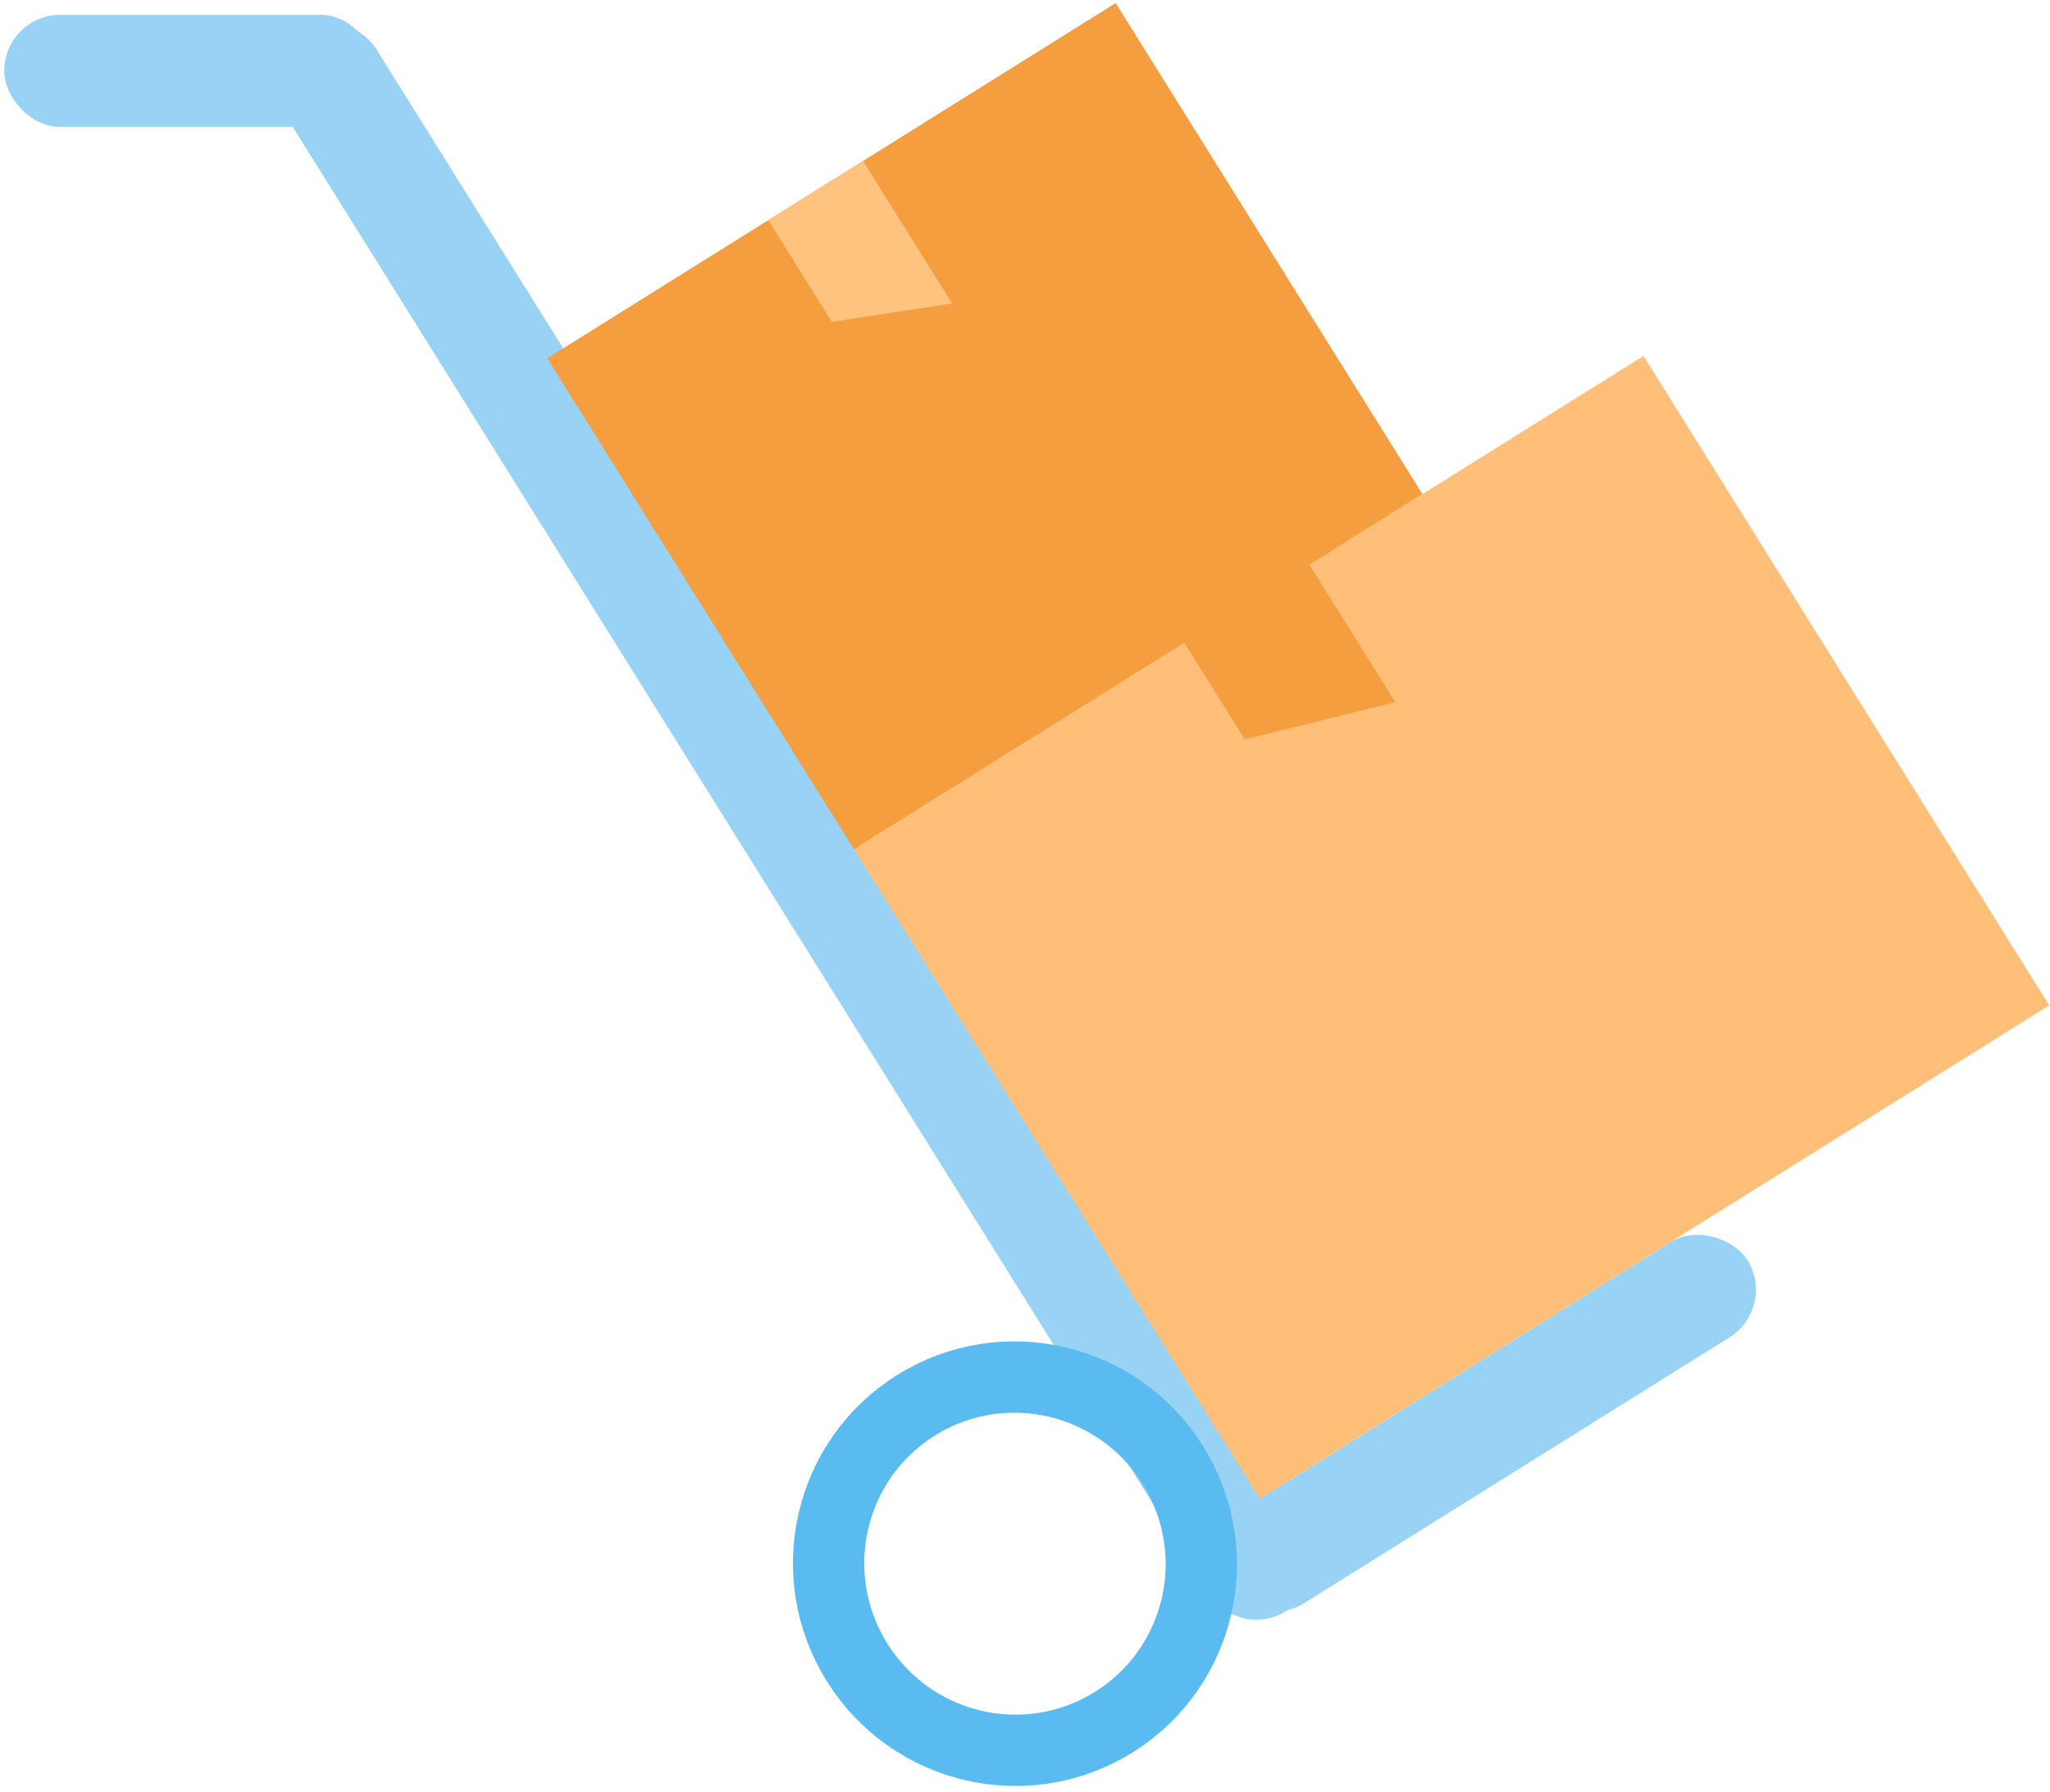 <?xml version="1.0" encoding="UTF-8"?>
<svg width="230px" height="201px" viewBox="0 0 230 201" version="1.1" xmlns="http://www.w3.org/2000/svg" xmlns:xlink="http://www.w3.org/1999/xlink">
    <!-- Generator: Sketch 43.2 (39069) - http://www.bohemiancoding.com/sketch -->
    <title>Store-Graphic</title>
    <desc>Created with Sketch.</desc>
    <defs></defs>
    <g id="Page-1" stroke="none" stroke-width="1" fill="none" fill-rule="evenodd">
        <g id="Landing-with-no-website" transform="translate(-1500, -1684)">
            <g id="How-it-works-section" transform="translate(0, 1336)">
                <g id="Store-Section" transform="translate(1351, 292)">
                    <g id="Store-Graphic" transform="translate(145, 0)">
                        <rect id="Rectangle-8" fill="#98D2F4" fill-rule="nonzero" x="4.472" y="57.667" width="41.778" height="12.571" rx="6.286"></rect>
                        <g id="Group-14" transform="translate(121.596, 130.537) rotate(-32) translate(-121.596, -130.537) translate(44.096, 25.537)">
                            <polygon id="Rectangle-7" fill="#F59E3F" fill-rule="nonzero" points="94 111.047 112.8 111.047 112.8 128.982 94 136.189"></polygon>
                            <g id="Group-12" transform="translate(37.197, 0)" fill-rule="nonzero">
                                <g id="Group-13" transform="translate(0.109, 0)" fill="#98D2F4">
                                    <rect id="Rectangle-10" x="2.383" y="196.951" width="68.934" height="12.571" rx="6.286"></rect>
                                    <path d="M-97.884,104.761 C-97.884,101.29 -95.069,98.475 -91.601,98.475 L64.293,98.475 L88.825,98.475 L104.723,98.475 C108.193,98.475 111.005,101.297 111.005,104.761 L111.005,104.761 C111.005,108.233 108.182,111.047 104.717,111.047 L90.234,111.047 L63.666,111.047 L-91.601,111.047 C-95.071,111.047 -97.884,108.226 -97.884,104.761 L-97.884,104.761 Z" id="Rectangle-10" transform="translate(6.561, 104.761) rotate(-90) translate(-6.561, -104.761) "></path>
                                </g>
                                <g id="Group-11" transform="translate(10.014, 45.848)">
                                    <rect id="Rectangle-4" fill="#FFBF78" x="0.833" y="65.198" width="104.445" height="85.904"></rect>
                                    <rect id="Rectangle-4" fill="#F59E3F" x="0.833" y="0.246" width="75.2" height="64.952"></rect>
                                </g>
                            </g>
                            <polygon id="Rectangle-7" fill="#FFC380" fill-rule="nonzero" transform="translate(83.556, 55.523) scale(-1, 1) translate(-83.556, -55.523) " points="77.289 46.095 89.822 46.095 89.822 59.546 77.289 64.952"></polygon>
                            <polygon id="Rectangle-7" fill="#F59E3F" fill-rule="nonzero" transform="translate(100.021, 119.792) scale(-1, 1) translate(-100.021, -119.792) " points="91.756 110.364 108.286 110.364 108.286 123.815 91.756 129.221"></polygon>
                            <ellipse id="Oval" stroke="#5ABBF1" stroke-width="8" cx="20.889" cy="188.57" rx="20.889" ry="20.952"></ellipse>
                        </g>
                    </g>
                </g>
            </g>
        </g>
    </g>
</svg>